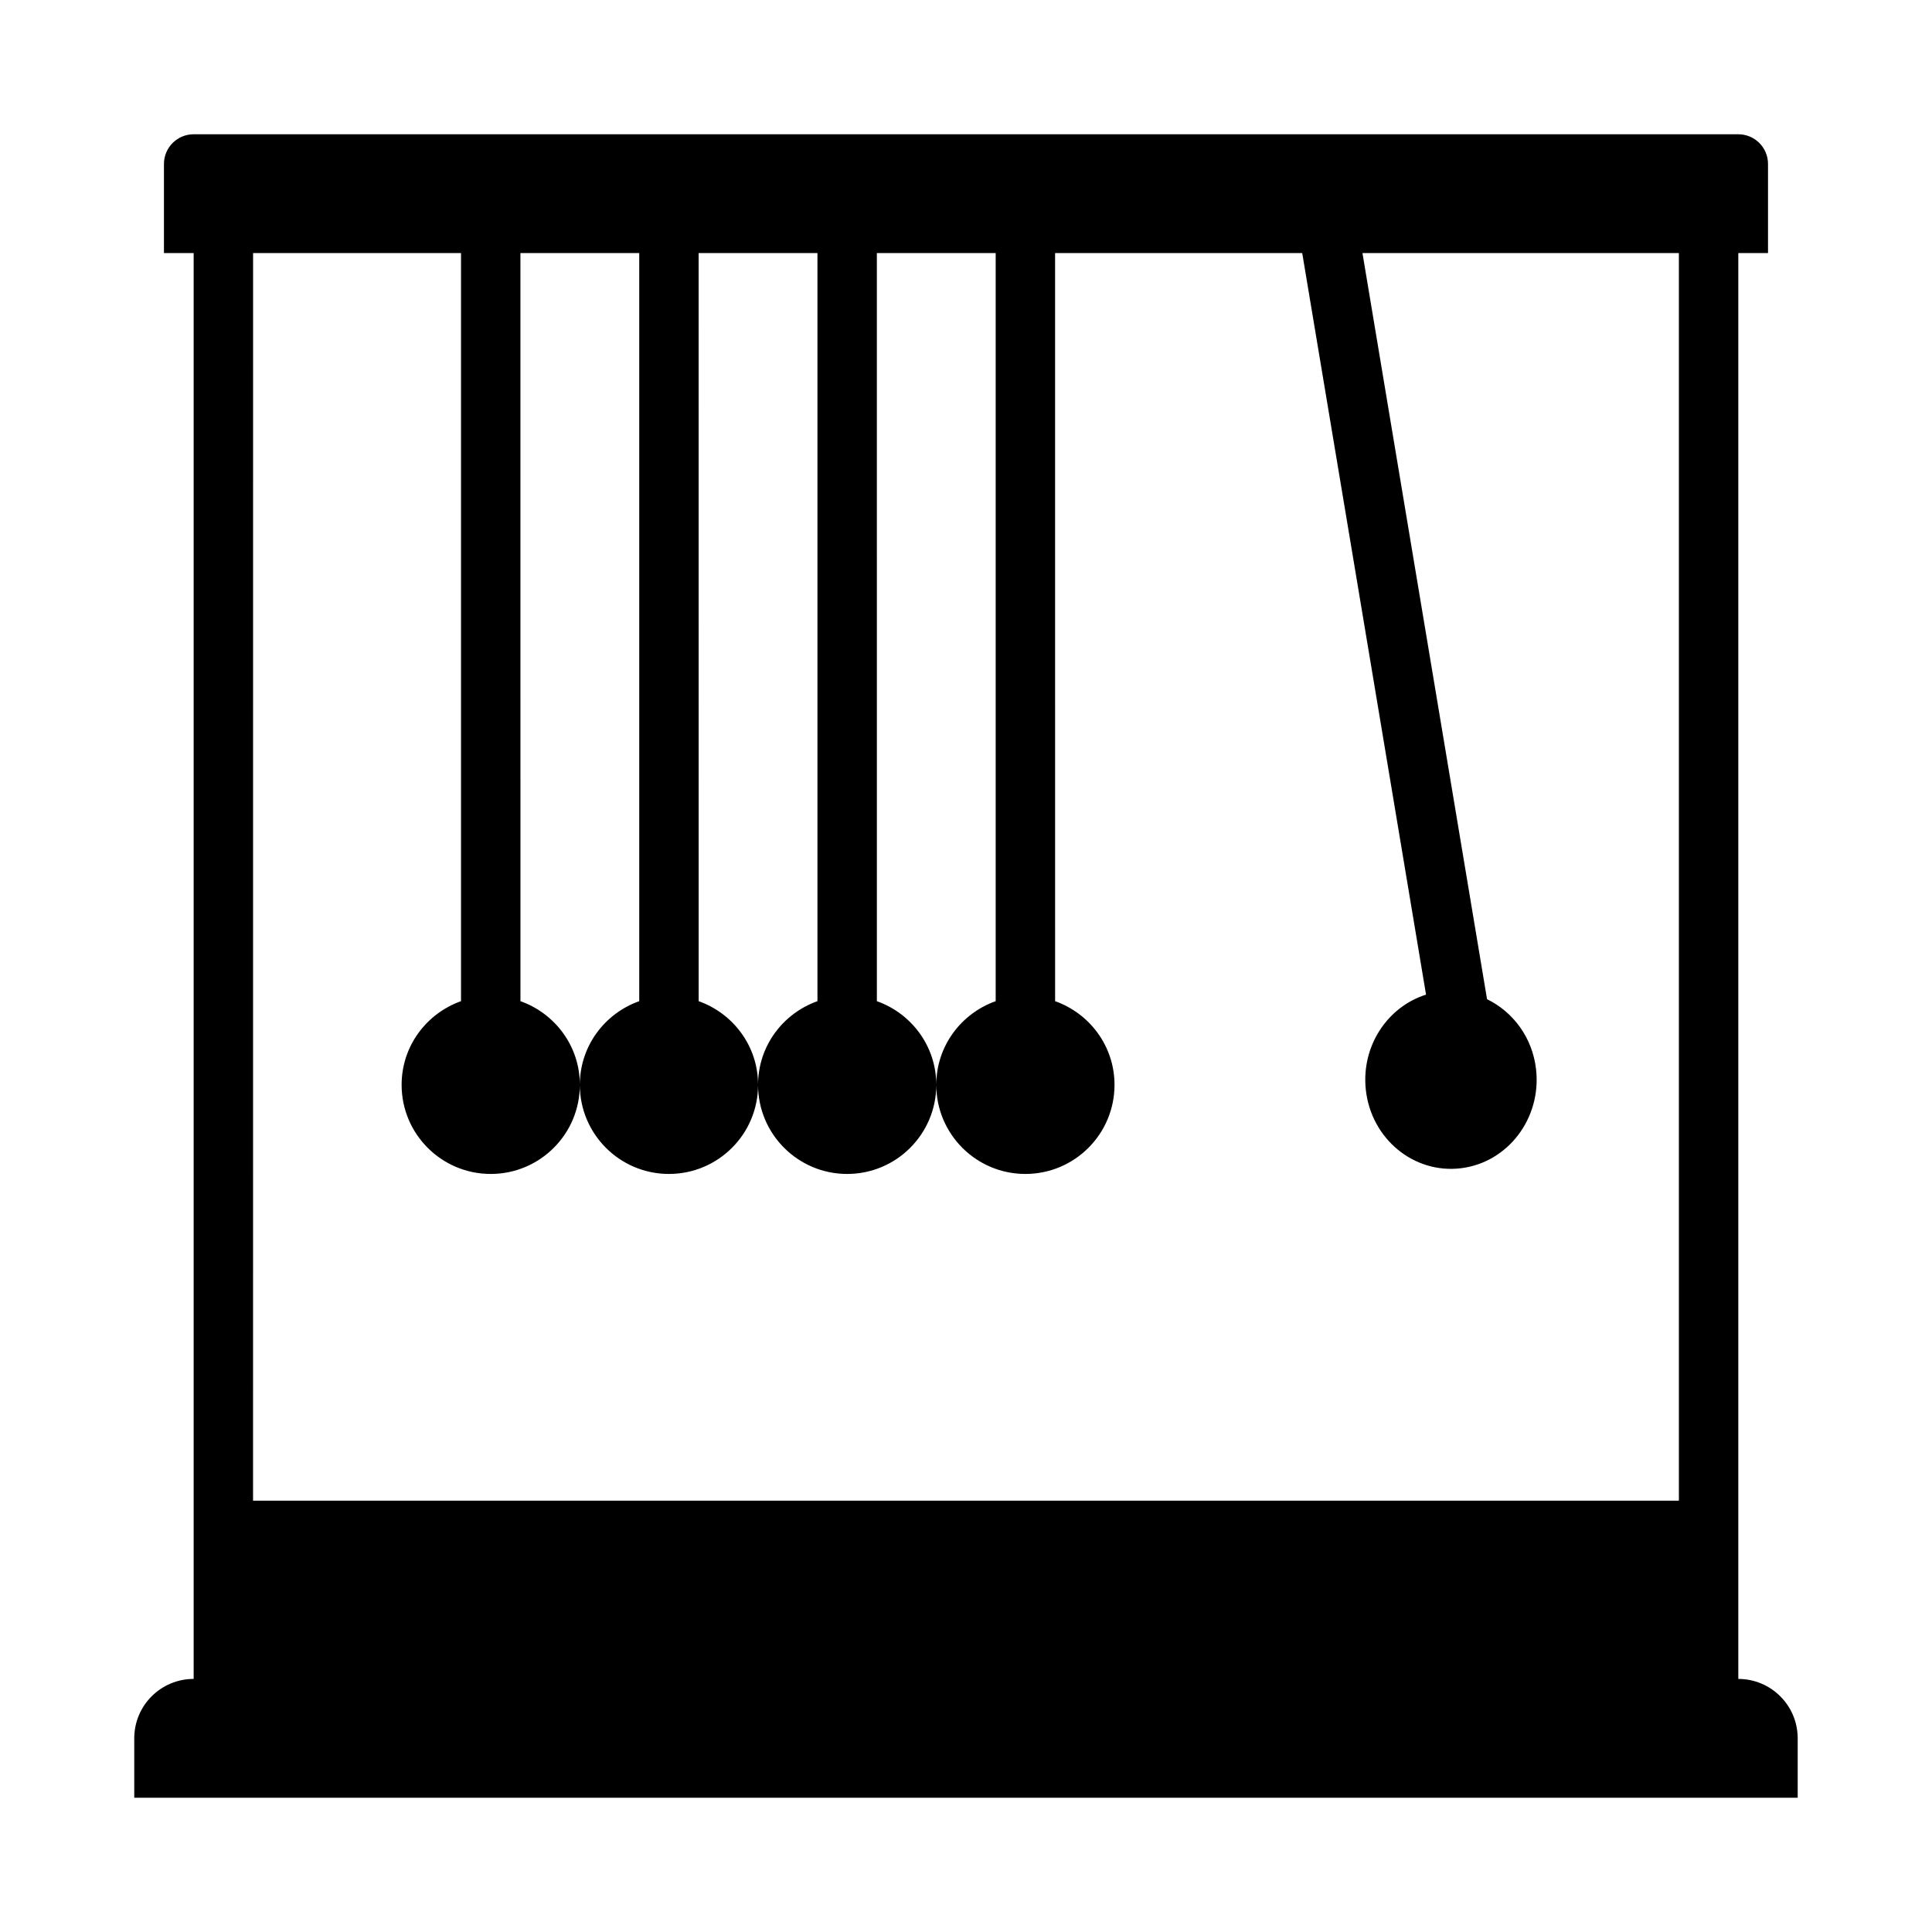<?xml version="1.0" encoding="UTF-8"?>
<!-- Uploaded to: ICON Repo, www.iconrepo.com, Generator: ICON Repo Mixer Tools -->
<svg fill="#000000" width="800px" height="800px" version="1.1" viewBox="144 144 512 512" xmlns="http://www.w3.org/2000/svg">
 <path d="m604.67 588.93v-377.86h7.871v-23.617c0-4.348-3.523-7.871-7.871-7.871h-409.35c-4.348 0-7.871 3.523-7.871 7.871v23.617h7.871v377.86c-8.695 0-15.742 7.047-15.742 15.742v15.742l440.83 0.004v-15.742c0-8.695-7.047-15.742-15.742-15.742zm-393.6-377.86h55.105v198.25c-9.152 3.254-15.742 11.902-15.742 22.172 0 13.043 10.574 23.617 23.617 23.617s23.617-10.574 23.617-23.617c0-10.266-6.594-18.918-15.742-22.172l-0.008-198.25h31.488v198.25c-9.152 3.254-15.742 11.902-15.742 22.172 0 13.043 10.574 23.617 23.617 23.617s23.617-10.574 23.617-23.617c0-10.266-6.594-18.918-15.742-22.172l-0.008-198.25h31.488v198.25c-9.152 3.254-15.742 11.902-15.742 22.172 0 13.043 10.574 23.617 23.617 23.617s23.617-10.574 23.617-23.617c0-10.266-6.594-18.918-15.742-22.172l-0.004-198.25h31.488v198.25c-9.152 3.254-15.742 11.902-15.742 22.172 0 13.043 10.574 23.617 23.617 23.617 13.043 0 23.617-10.574 23.617-23.617 0-10.266-6.594-18.918-15.742-22.172l-0.008-198.25h65.496l32.812 196.52c-10.301 3.25-17.23 13.742-15.953 25.258 1.438 12.957 12.703 22.25 25.16 20.754 12.457-1.496 21.395-13.211 19.957-26.168-0.938-8.453-6.09-15.277-12.996-18.633l-33.016-197.73h83.855v330.62h-377.86z"/>
</svg>